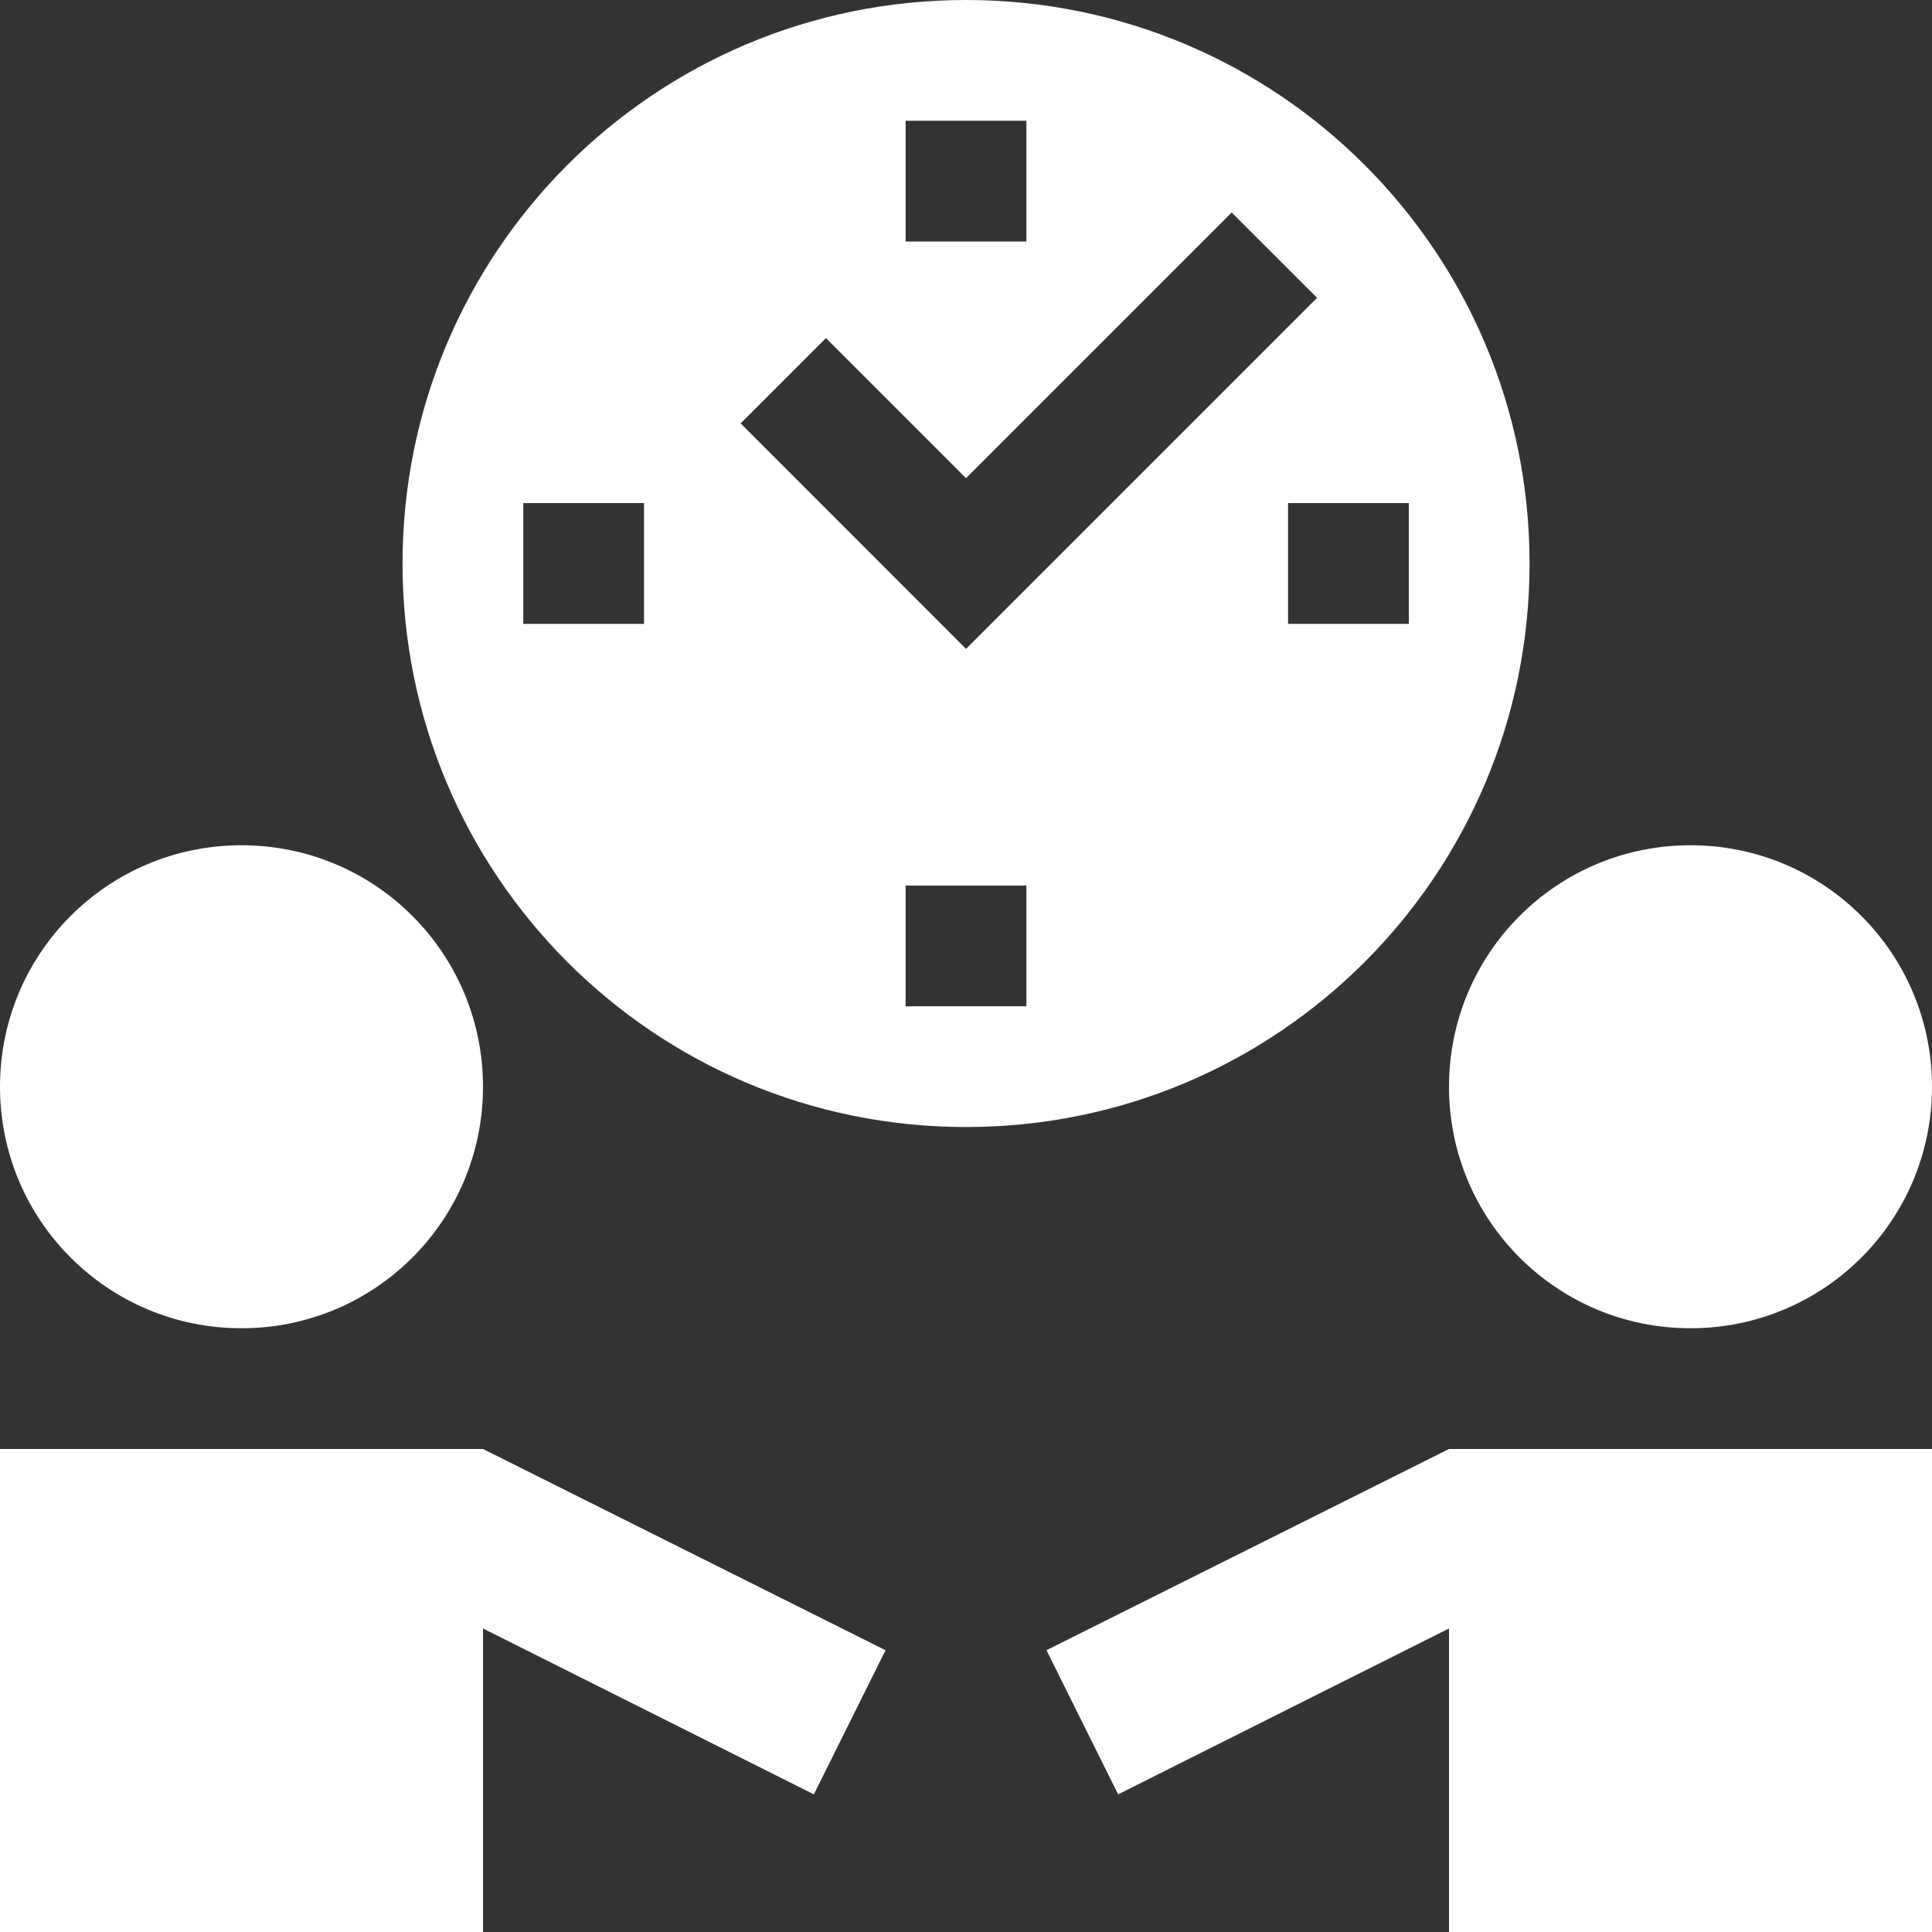 <svg width="20" height="20" viewBox="0 0 20 20" fill="none" xmlns="http://www.w3.org/2000/svg">
<rect x="0" y="0" width="20" height="20" fill="#333333" stroke="none"/>
<g id="icon / Flexible Work Arrangements">
<path id="Vector" d="M17.5 8.75C16.117 8.75 15 9.867 15 11.25C15 12.633 16.117 13.75 17.5 13.75C18.883 13.75 20 12.633 20 11.25C20 9.867 18.883 8.75 17.5 8.75Z" fill="white"/>
<path id="Vector_2" d="M11.575 18.575L15 16.858V20H20V15H15L10.833 17.083L11.575 18.575Z" fill="white"/>
<path id="Vector_3" d="M0 11.25C0 12.633 1.117 13.75 2.5 13.75C3.883 13.75 5 12.633 5 11.25C5 9.867 3.883 8.75 2.5 8.75C1.117 8.75 0 9.867 0 11.25Z" fill="white"/>
<path id="Vector_4" d="M8.425 18.575L5 16.858V20H0V15H5L9.167 17.083L8.425 18.575Z" fill="white"/>
<path id="Vector_5" d="M10 0C6.775 0 4.167 2.608 4.167 5.833C4.167 9.058 6.775 11.667 10 11.667C13.225 11.667 15.834 9.058 15.834 5.833C15.834 2.608 13.225 0 10 0ZM9.375 1.25H10.625V2.5H9.375V1.25ZM6.667 6.458H5.417V5.208H6.667V6.458ZM8.55 3.5L10 4.95L12.75 2.2L13.634 3.083L10 6.717L7.667 4.383L8.55 3.5ZM10.625 10.417H9.375V9.167H10.625V10.417ZM13.334 6.458V5.208H14.584V6.458H13.334Z" fill="white"/>
</g>
</svg>
